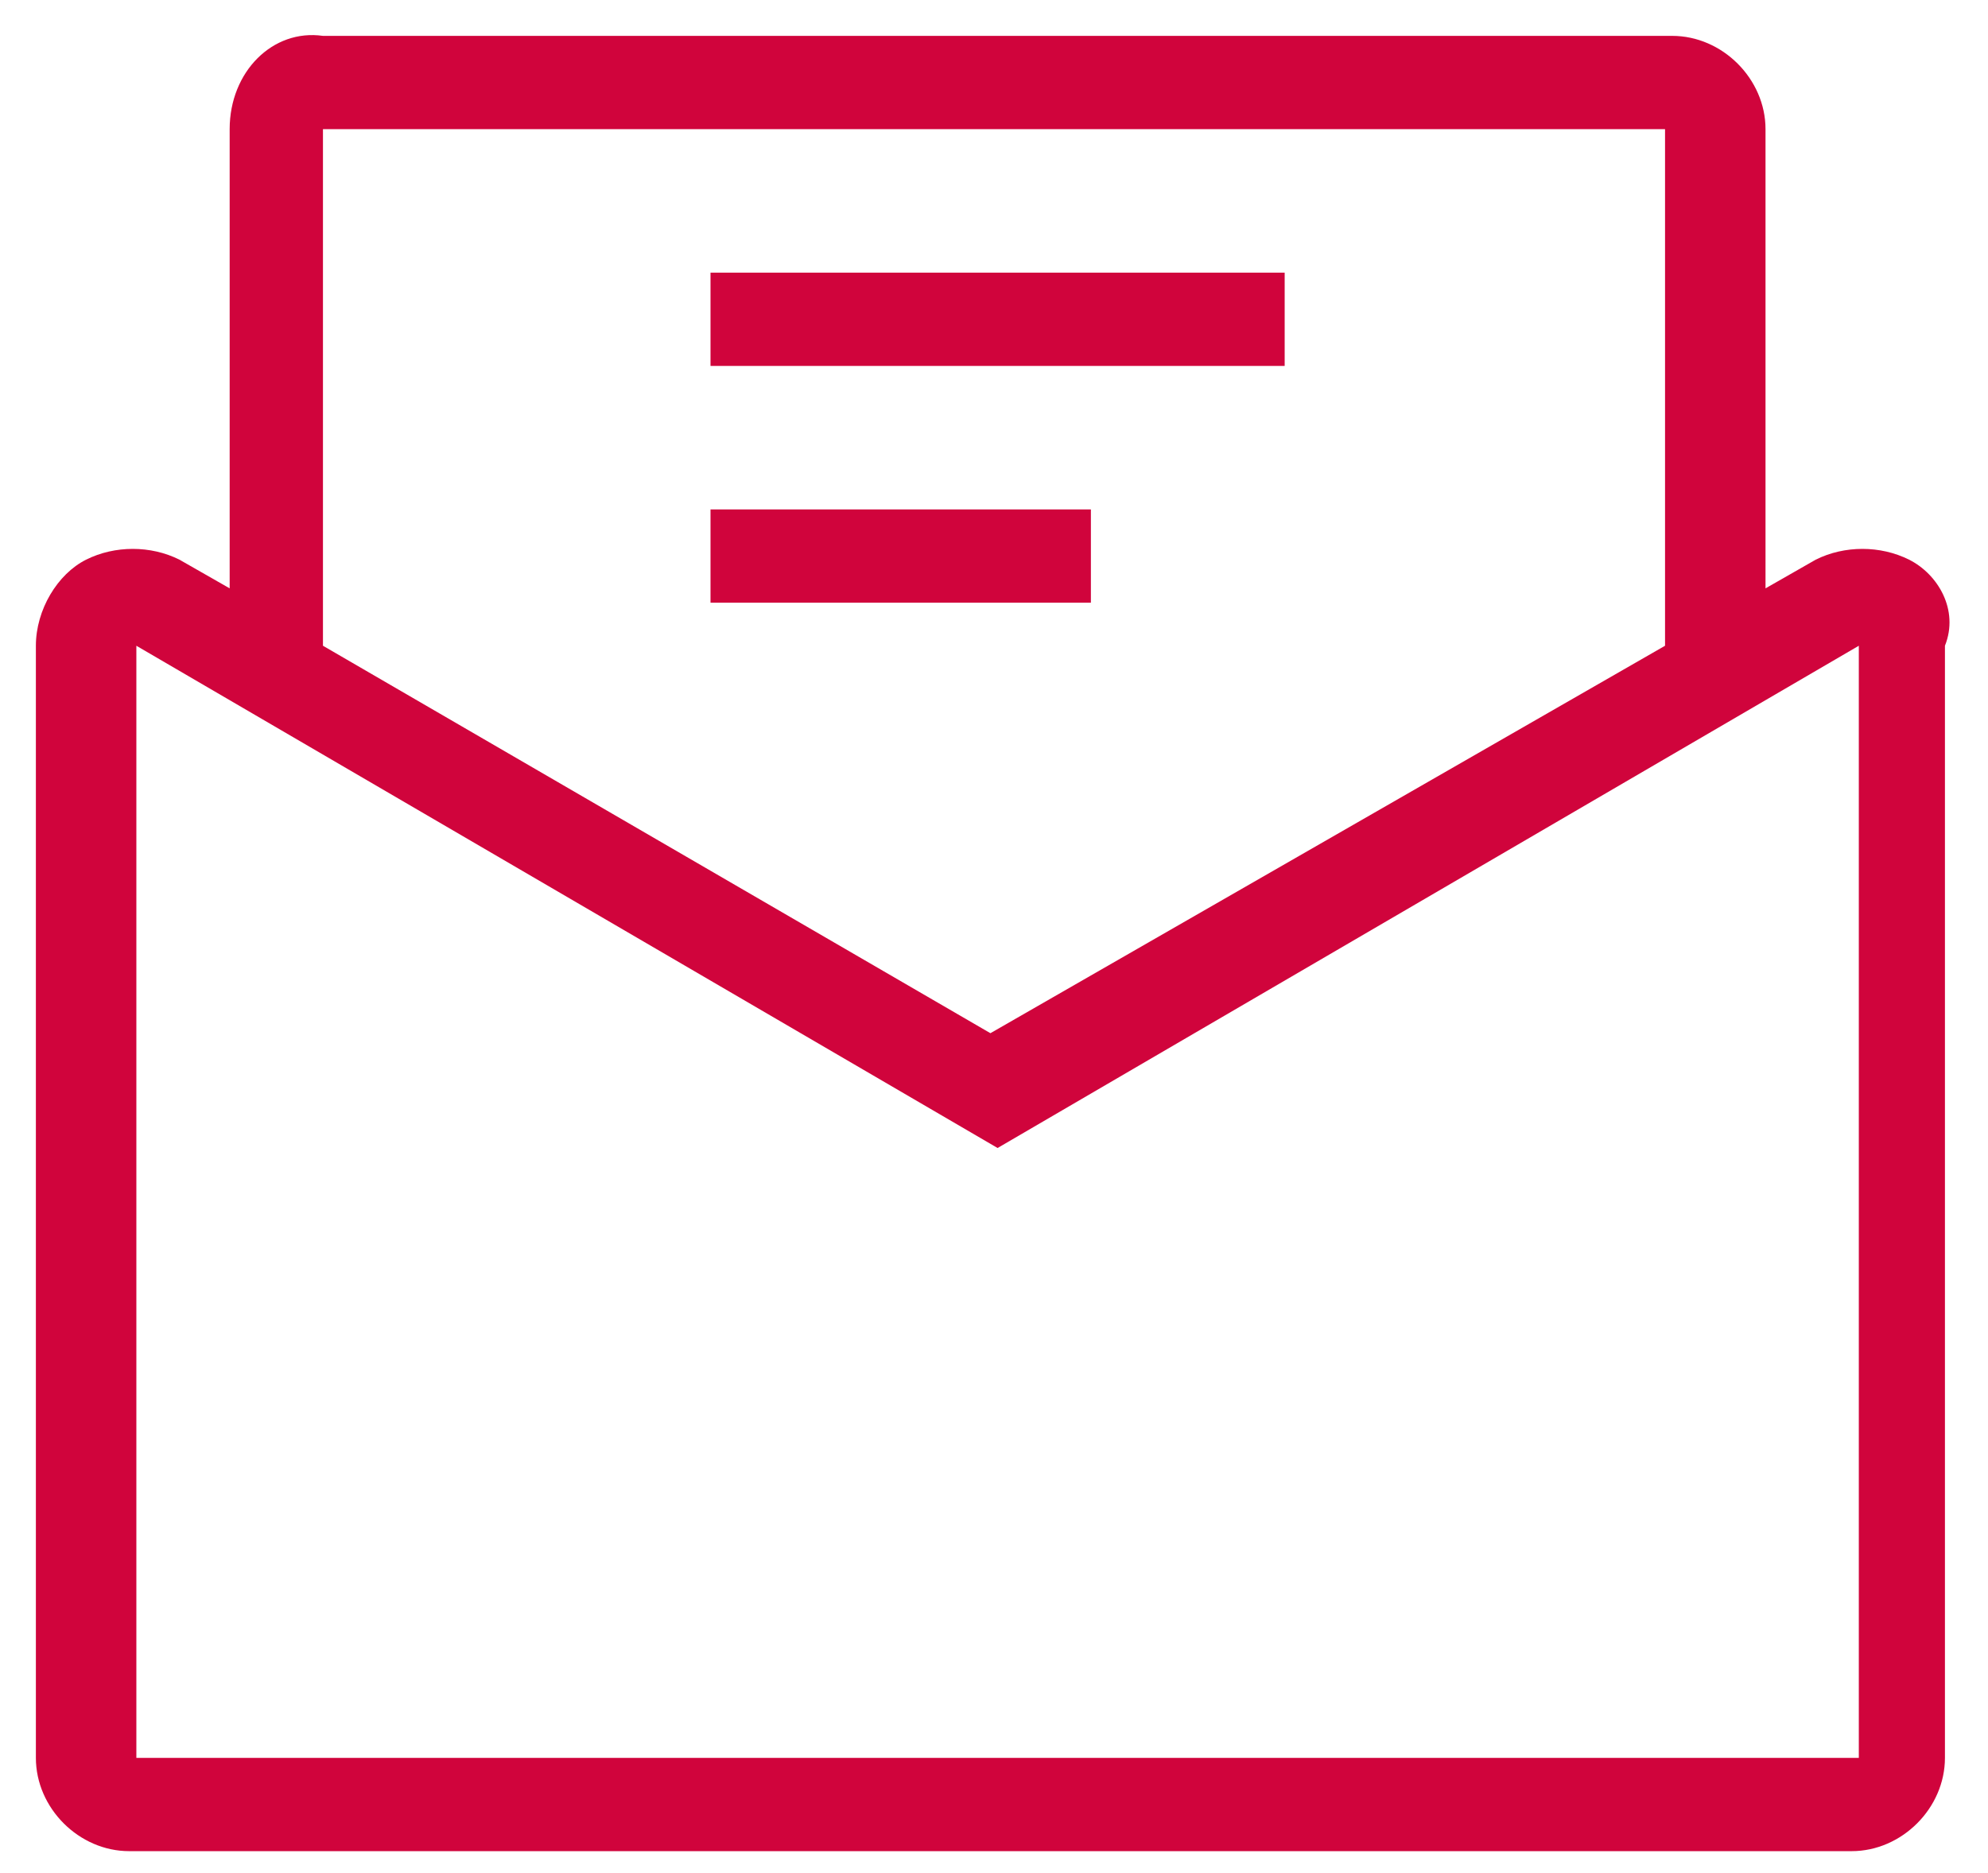 <?xml version="1.0" encoding="utf-8"?>
<!-- Generator: Adobe Illustrator 21.1.0, SVG Export Plug-In . SVG Version: 6.00 Build 0)  -->
<svg version="1.1" id="Layer_1" xmlns="http://www.w3.org/2000/svg" xmlns:xlink="http://www.w3.org/1999/xlink" x="0px" y="0px"
	 viewBox="0 0 27.7 26.1" style="enable-background:new 0 0 27.7 26.1;" xml:space="preserve">
<style type="text/css">
	.st0{fill:#D0043C;}
</style>
<g>
	<g>
		<g>
			<rect x="9.9" y="7.1" class="st0" width="5.3" height="1.3"/>
		</g>
		<g>
			<rect x="9.9" y="3.8" class="st0" width="8" height="1.3"/>
		</g>
		<path class="st0" d="M26.6,7.8c-0.4-0.2-0.9-0.2-1.3,0l-0.7,0.4V1.8c0-0.7-0.6-1.3-1.3-1.3H4.5C3.8,0.4,3.2,1,3.2,1.8v6.4L2.5,7.8
			c-0.4-0.2-0.9-0.2-1.3,0S0.5,8.5,0.5,9v15.5c0,0.7,0.6,1.3,1.3,1.3h24c0.7,0,1.3-0.6,1.3-1.3V9C27.3,8.5,27,8,26.6,7.8z M4.5,1.8
			h18.7V9l-9.4,5.4L4.5,9V1.8z M25.9,24.5h-24L1.9,9l12,7l12-7V24.5z"/>
	</g>
</g>
</svg>
